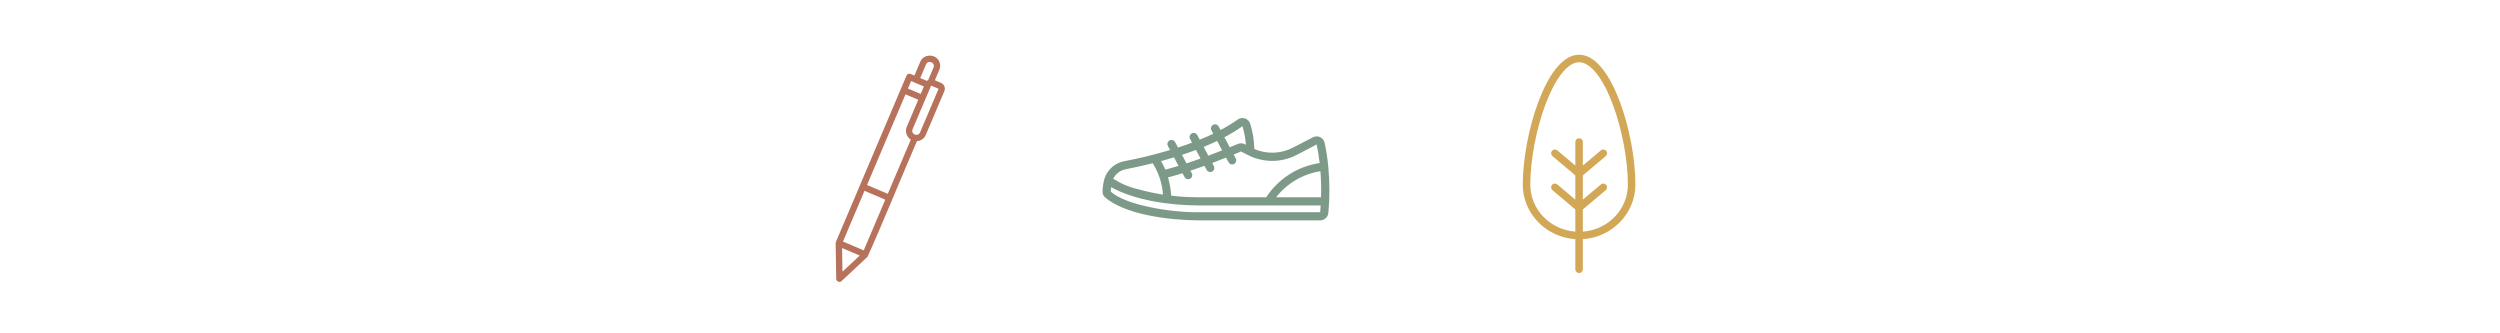 <svg xmlns="http://www.w3.org/2000/svg" xmlns:xlink="http://www.w3.org/1999/xlink" width="5760" zoomAndPan="magnify" viewBox="0 0 4320 576" height="768" preserveAspectRatio="xMidYMid meet" version="1.0"><defs><clipPath id="ad0645dd9b"><path d="M 1443.312 96 L 1633 96 L 1633 487.148 L 1443.312 487.148 Z M 1443.312 96 " clip-rule="nonzero"/></clipPath><clipPath id="26c88e7113"><path d="M 1309.812 189.84 L 1617.789 65.41 L 1747.398 386.215 L 1439.426 510.641 Z M 1309.812 189.84 " clip-rule="nonzero"/></clipPath><clipPath id="f232535181"><path d="M 1275.094 167.141 L 1632.254 22.844 L 1809.391 461.27 L 1452.23 605.574 Z M 1275.094 167.141 " clip-rule="nonzero"/></clipPath></defs><g clip-path="url(#ad0645dd9b)"><g clip-path="url(#26c88e7113)"><g clip-path="url(#f232535181)"><path fill="#b6725b" d="M 1623.34 107.156 C 1617.934 92.602 1595.809 92.41 1590.168 106.887 L 1580.113 130.578 C 1577.457 129.699 1572.293 126.246 1569.426 127.762 C 1568.059 128.312 1567.02 129.383 1566.422 130.688 L 1444.434 418.078 C 1444.129 418.789 1444.039 419.594 1443.984 420.32 L 1445.004 481.789 C 1444.91 486.367 1450.957 488.938 1454.184 485.688 C 1454.184 485.688 1499.117 443.723 1499.117 443.723 C 1520.109 397.812 1563.906 291.184 1584.504 243.844 C 1591.164 243.566 1597.305 239.207 1599.809 233.008 L 1631.844 157.531 C 1634.199 151.98 1631.598 145.547 1626.055 143.191 C 1626.055 143.191 1615.504 138.668 1615.504 138.668 L 1623.109 120.746 C 1625.059 116.363 1625.082 111.465 1623.262 106.953 Z M 1574.383 140.02 L 1596.434 149.387 L 1590.938 162.328 L 1568.887 152.973 Z M 1566.891 219.078 C 1563.418 227.258 1566.551 236.605 1573.902 241.238 L 1534.129 334.922 L 1498.207 319.676 L 1564.699 163.027 L 1586.75 172.391 L 1566.945 219.059 Z M 1492.574 432.637 L 1456.648 417.383 L 1493.848 329.742 L 1529.773 344.992 C 1527.48 350.398 1495.836 424.945 1492.52 432.652 Z M 1455.117 428.617 L 1485.629 441.566 L 1455.801 469.414 Z M 1589.891 228.879 C 1586.066 237.199 1573.535 232.012 1576.941 223.383 L 1608.621 148.762 C 1608.762 148.527 1608.777 148.281 1608.922 148.047 L 1609.074 147.984 L 1621.879 153.422 L 1589.84 228.898 Z M 1613.145 116.637 L 1603.965 138.262 C 1603.125 138.656 1602.398 139.191 1601.691 139.77 L 1590.164 134.879 L 1600.219 111.191 C 1604.008 102.766 1616.617 108.16 1613.168 116.684 Z M 1613.145 116.637 " fill-opacity="1" fill-rule="nonzero"/></g></g></g><path fill="#7d9a88" d="M 2295.191 287.09 C 2293.879 273.523 2291.793 260.027 2288.977 246.668 C 2288.016 242.418 2285.125 238.836 2281.148 236.992 C 2277.195 235.137 2272.598 235.242 2268.707 237.254 L 2234.75 254.844 C 2213.906 265.875 2189.188 266.855 2167.52 257.52 C 2167.137 242.754 2164.758 228.086 2160.469 213.938 C 2159.117 209.613 2155.773 206.184 2151.488 204.734 C 2147.199 203.266 2142.469 203.93 2138.746 206.539 C 2129.289 213.242 2119.387 219.312 2109.109 224.672 L 2105.746 218.402 C 2103.863 215.039 2099.641 213.797 2096.25 215.625 C 2092.848 217.441 2091.52 221.641 2093.27 225.07 L 2096.492 231.082 C 2089.352 234.512 2081.598 237.918 2073.156 241.371 L 2068.922 233.477 L 2068.922 233.461 C 2067.086 230.023 2062.793 228.73 2059.348 230.57 C 2055.902 232.426 2054.602 236.715 2056.457 240.145 L 2059.859 246.477 C 2051.684 249.523 2043.598 252.363 2035.637 254.949 L 2030.609 245.555 L 2030.594 245.57 C 2028.754 242.125 2024.465 240.824 2021.016 242.664 C 2017.586 244.504 2016.277 248.793 2018.133 252.234 L 2021.871 259.234 C 1995.809 267.027 1969.344 273.473 1942.629 278.582 C 1926.762 281.59 1913.75 292.934 1908.629 308.25 C 1906.66 315.148 1905.523 322.25 1905.227 329.414 C 1904.777 333.281 1905.945 337.145 1908.488 340.102 C 1942.898 370.875 2018.84 380.293 2070.059 380.801 L 2281.312 380.801 L 2281.297 380.801 C 2288.578 380.75 2294.652 375.238 2295.398 368.008 C 2297.906 341.086 2297.816 313.988 2295.191 287.09 Z M 2281.66 295.891 L 2281.68 295.891 C 2282.871 310.84 2283.234 325.836 2282.781 340.844 L 2205.168 340.844 C 2224.039 316.684 2251.383 300.617 2281.68 295.891 Z M 2156.723 268.023 L 2156.723 268.047 C 2183.34 281.574 2214.867 281.332 2241.262 267.41 L 2275.145 249.688 C 2276.684 256.805 2278.73 267.816 2280.379 281.766 L 2280.379 281.781 C 2242.57 287.297 2208.953 308.805 2188.086 340.844 L 2070.035 340.844 C 2054.641 340.844 2039.234 339.949 2023.918 338.18 C 2023.113 327.469 2021.234 316.863 2018.332 306.535 C 2026.402 304.414 2034.754 302.02 2043.367 299.359 L 2046.914 306.012 L 2046.914 305.988 C 2048.77 309.441 2053.059 310.719 2056.488 308.879 C 2059.941 307.023 2061.219 302.738 2059.363 299.293 L 2057.07 294.996 C 2064.738 292.449 2072.801 289.645 2081.348 286.551 L 2085.16 293.668 L 2085.145 293.668 C 2087.039 297.047 2091.25 298.293 2094.668 296.469 C 2098.059 294.648 2099.391 290.453 2097.625 287.023 L 2094.734 281.648 C 2103.367 278.426 2111.363 275.293 2118.594 272.402 C 2120.961 276.199 2123.441 284.707 2129.148 284.199 L 2129.164 284.184 C 2131.648 284.168 2133.926 282.852 2135.203 280.73 C 2136.469 278.617 2136.551 275.992 2135.395 273.781 L 2131.789 267.062 C 2137.445 264.734 2141.84 262.867 2144.516 261.727 C 2145.094 261.777 2156.559 268.359 2156.715 268.047 Z M 2146.934 218.07 L 2146.949 218.094 C 2150.121 228.539 2152.133 239.309 2152.973 250.195 C 2148.84 247.395 2143.57 246.832 2138.938 248.703 C 2136.082 249.945 2131.309 251.992 2125.09 254.535 L 2115.777 237.148 C 2126.578 231.5 2136.992 225.129 2146.949 218.094 Z M 2103.16 243.543 L 2111.891 259.836 C 2104.633 262.727 2096.582 265.859 2088 269.047 L 2079.883 253.883 C 2088.281 250.441 2095.996 247.023 2103.176 243.559 Z M 2066.594 259.051 L 2074.574 273.945 C 2066 277.027 2057.965 279.793 2050.277 282.328 L 2042.406 267.609 C 2050.367 264.98 2058.438 262.148 2066.594 259.066 Z M 2036.574 286.688 C 2028.754 289.07 2021.051 291.258 2013.719 293.164 L 2013.719 293.18 C 2011.598 288.07 2009.113 283.117 2006.262 278.375 C 2013.68 276.391 2021.156 274.258 2028.68 271.965 Z M 1945.277 292.461 C 1961.082 289.418 1976.699 285.898 1991.867 282.07 L 1991.867 282.086 C 2002.215 298.375 2008.309 317.004 2009.586 336.258 C 1995.371 334.086 1981.281 331.055 1967.438 327.176 C 1951.895 323.656 1937.066 317.461 1923.641 308.863 C 1927.898 300.32 1935.898 294.25 1945.277 292.484 Z M 2070.043 366.66 C 2026.246 367.414 1945.402 355.184 1919.289 330.973 L 1920.07 323.449 C 1960.992 346.254 2021.184 354.762 2070.043 354.988 L 2282.094 354.988 C 2281.852 358.871 2281.66 362.758 2281.289 366.66 Z M 2070.043 366.66 " fill-opacity="1" fill-rule="nonzero"/><path fill="#d2a857" d="M 2728.656 94.566 C 2713.242 94.566 2699.715 104.539 2688.199 119.152 C 2676.691 133.766 2666.727 153.547 2658.359 175.887 C 2641.609 220.57 2631.34 275.445 2631.34 318.91 C 2631.34 369.043 2671.598 410 2722.156 413.262 L 2722.156 465.367 C 2722.156 466.223 2722.32 467.051 2722.645 467.848 C 2722.977 468.648 2723.453 469.348 2724.059 469.965 C 2724.672 470.57 2725.375 471.043 2726.172 471.367 C 2726.961 471.699 2727.789 471.863 2728.656 471.863 C 2729.52 471.863 2730.348 471.699 2731.145 471.367 C 2731.945 471.043 2732.648 470.57 2733.254 469.965 C 2733.867 469.348 2734.332 468.648 2734.664 467.848 C 2734.996 467.051 2735.16 466.223 2735.16 465.367 L 2735.16 413.262 C 2785.715 410 2825.969 369.043 2825.969 318.91 C 2825.969 274.949 2815.703 220.066 2798.961 175.508 C 2790.586 153.223 2780.621 133.539 2769.102 118.996 C 2757.586 104.457 2744.047 94.566 2728.656 94.566 Z M 2728.656 107.57 C 2738.348 107.57 2748.695 114.18 2758.91 127.07 C 2769.117 139.961 2778.719 158.633 2786.785 180.078 C 2802.898 222.973 2812.965 277.008 2812.965 318.91 C 2812.965 361.82 2778.84 397.035 2735.16 400.234 L 2735.16 361.922 L 2774.676 328.676 C 2775.336 328.121 2775.867 327.461 2776.258 326.695 C 2776.656 325.926 2776.895 325.121 2776.969 324.254 C 2777.043 323.398 2776.953 322.555 2776.688 321.734 C 2776.43 320.914 2776.023 320.176 2775.469 319.508 C 2774.309 318.141 2772.836 317.371 2771.047 317.219 C 2769.258 317.07 2767.676 317.574 2766.301 318.727 L 2735.16 344.93 L 2735.16 303.062 L 2774.676 269.812 C 2775.336 269.258 2775.867 268.594 2776.266 267.832 C 2776.656 267.062 2776.895 266.25 2776.969 265.395 C 2777.043 264.535 2776.953 263.691 2776.688 262.871 C 2776.43 262.051 2776.023 261.312 2775.469 260.648 C 2774.309 259.273 2772.836 258.512 2771.047 258.355 C 2769.258 258.199 2767.676 258.703 2766.301 259.863 L 2735.16 286.07 L 2735.16 245.398 C 2735.16 244.535 2734.996 243.707 2734.664 242.906 C 2734.332 242.109 2733.867 241.406 2733.254 240.801 C 2732.648 240.188 2731.945 239.723 2731.145 239.391 C 2730.348 239.062 2729.52 238.895 2728.656 238.895 C 2727.797 238.895 2726.961 239.062 2726.172 239.391 C 2725.375 239.723 2724.672 240.188 2724.059 240.801 C 2723.453 241.406 2722.977 242.117 2722.652 242.906 C 2722.32 243.707 2722.156 244.535 2722.156 245.398 L 2722.156 286.07 L 2691.008 259.863 C 2689.633 258.703 2688.051 258.199 2686.262 258.355 C 2684.473 258.512 2683.004 259.273 2681.852 260.648 C 2681.297 261.312 2680.891 262.051 2680.621 262.871 C 2680.363 263.691 2680.277 264.535 2680.348 265.395 C 2680.422 266.25 2680.66 267.062 2681.051 267.832 C 2681.449 268.594 2681.977 269.258 2682.641 269.812 L 2722.156 303.062 L 2722.156 344.93 L 2691.008 318.727 C 2689.641 317.574 2688.059 317.07 2686.27 317.219 C 2684.48 317.371 2683.004 318.141 2681.852 319.508 C 2681.297 320.176 2680.891 320.914 2680.629 321.734 C 2680.363 322.555 2680.277 323.398 2680.348 324.254 C 2680.422 325.121 2680.66 325.926 2681.051 326.695 C 2681.449 327.461 2681.984 328.121 2682.641 328.676 L 2722.156 361.922 L 2722.156 400.234 C 2678.48 397.027 2644.352 361.82 2644.352 318.91 C 2644.352 277.523 2654.418 223.473 2670.539 180.453 C 2678.598 158.941 2688.207 140.168 2698.422 127.195 C 2708.637 114.23 2718.992 107.57 2728.664 107.57 Z M 2728.656 107.57 " fill-opacity="1" fill-rule="nonzero"/></svg>